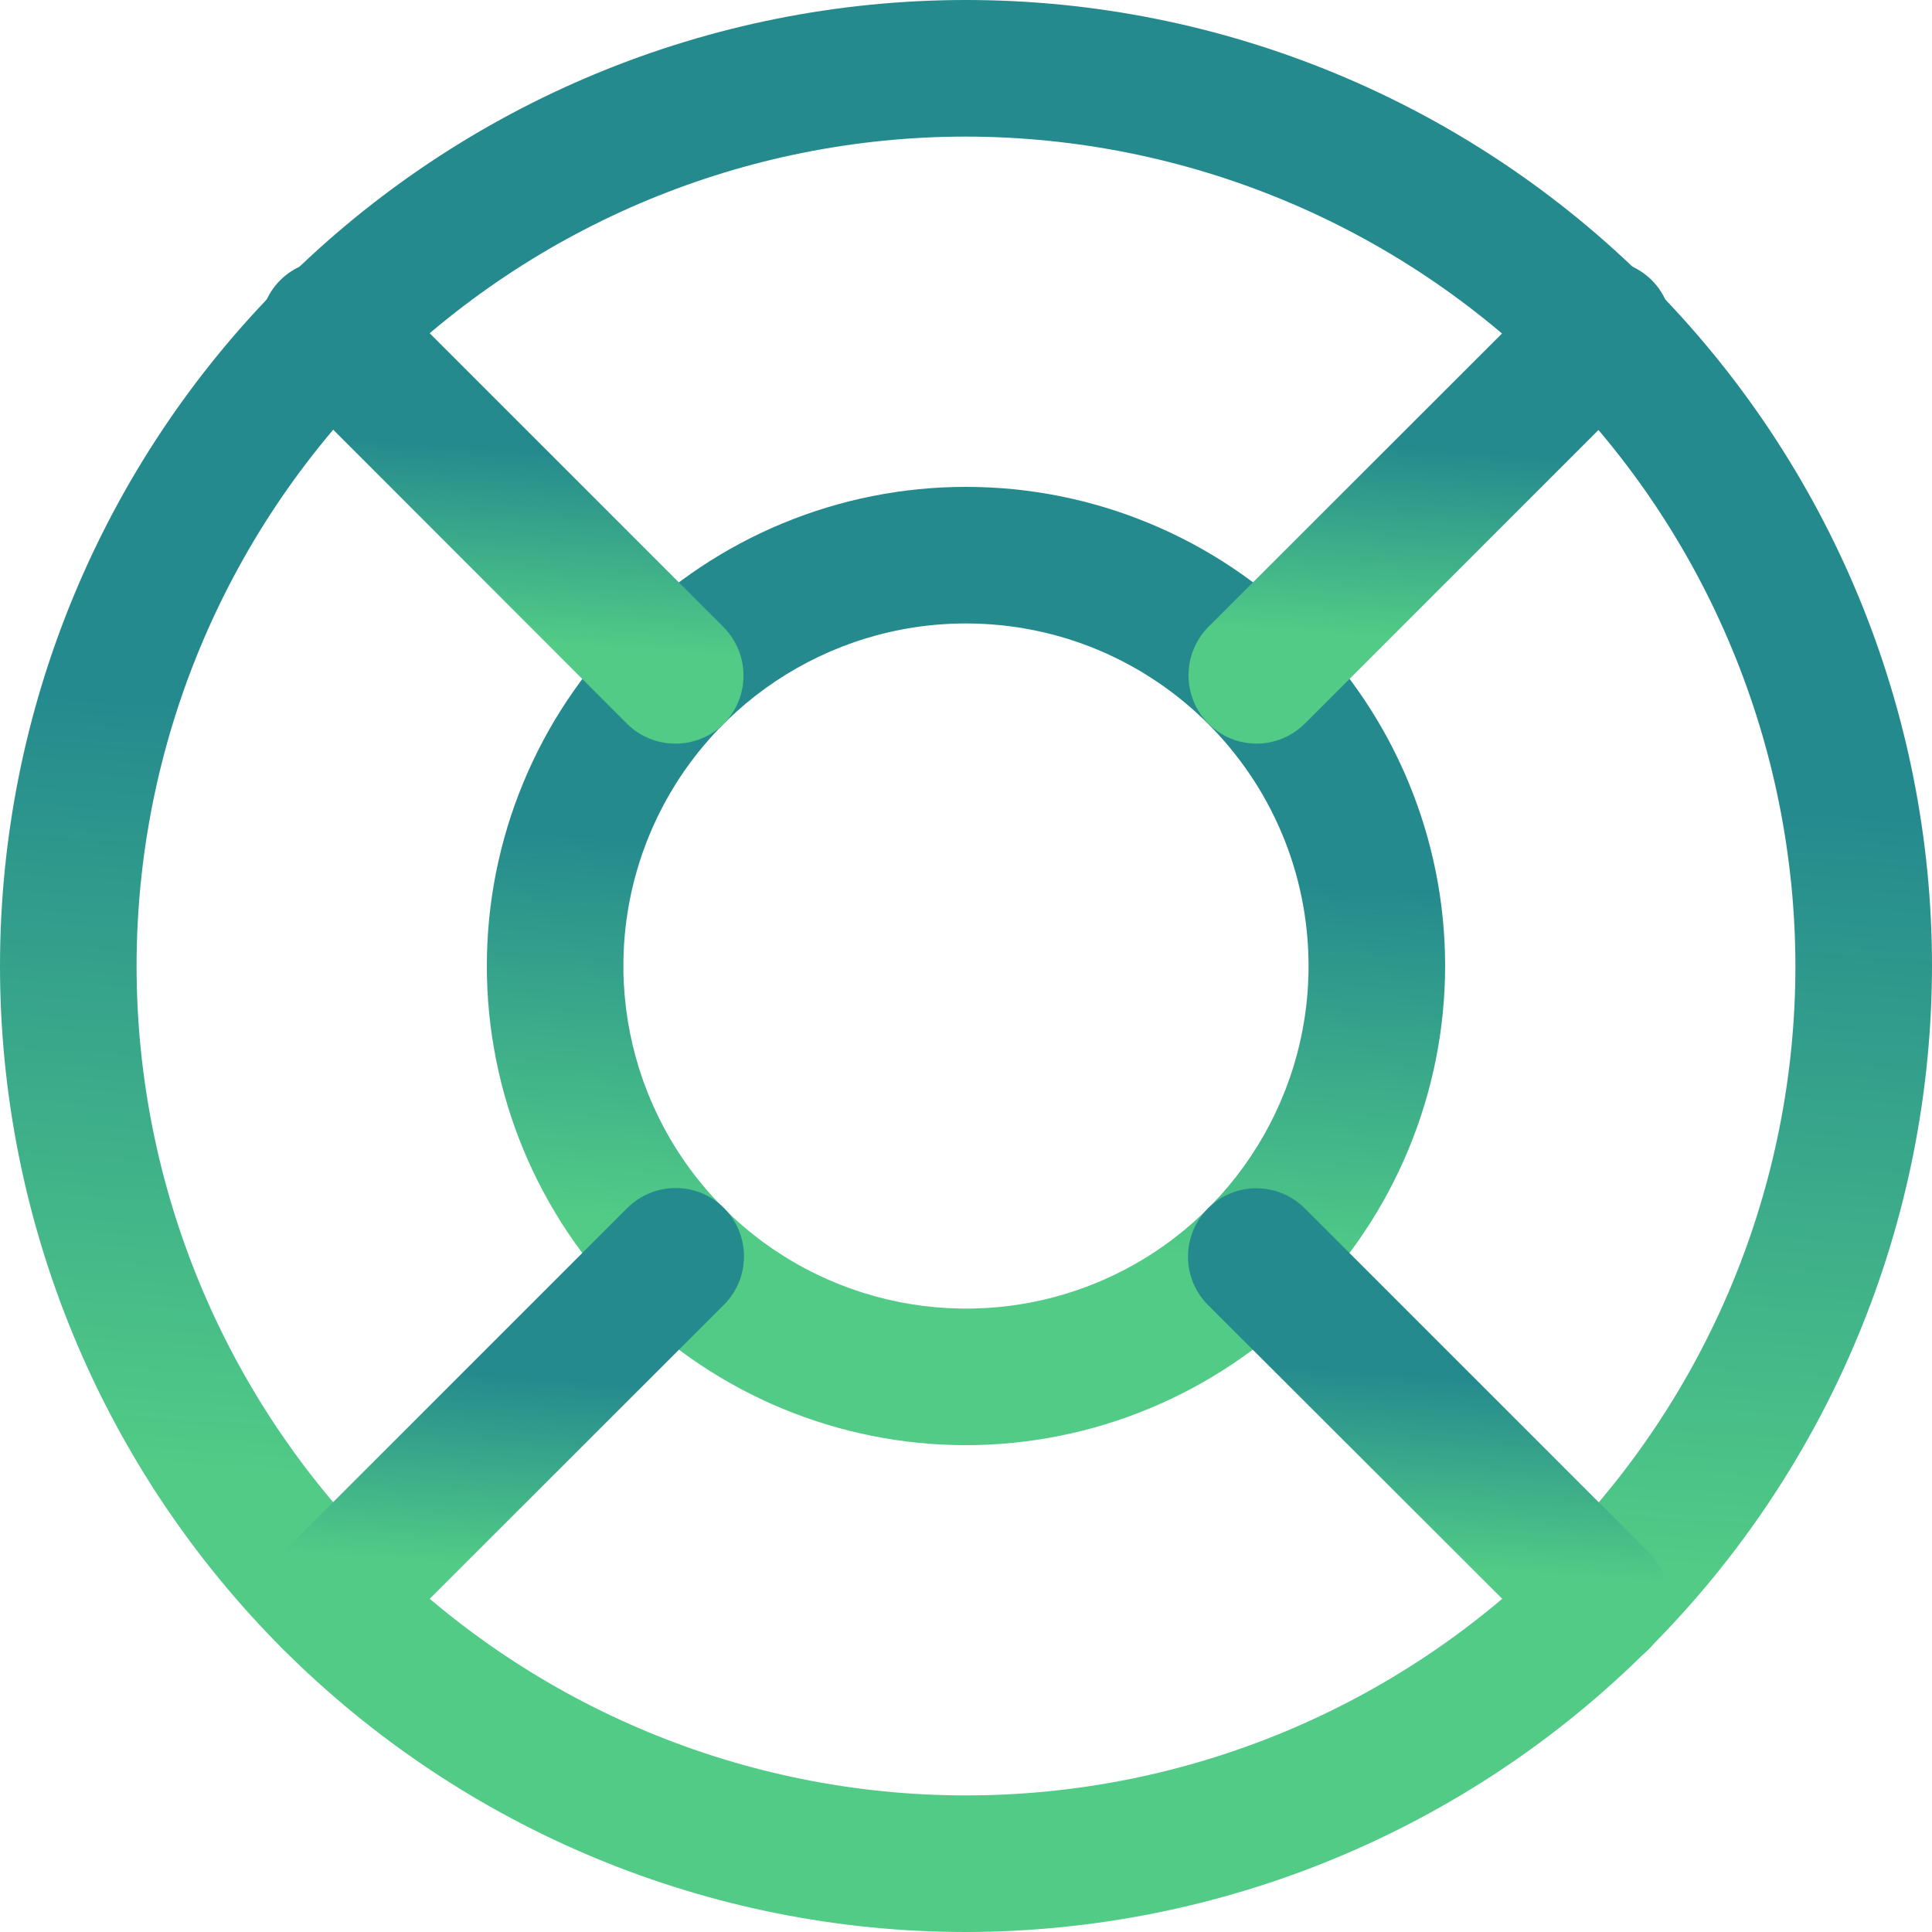 <svg width="56" height="56" viewBox="0 0 56 56" fill="none" xmlns="http://www.w3.org/2000/svg">
<path d="M28 56C20.573 56 13.452 53.049 8.2 47.8C2.951 42.548 0 35.427 0 28C0 20.573 2.951 13.452 8.2 8.2C13.452 2.951 20.573 0 28 0C35.427 0 42.548 2.951 47.8 8.2C53.049 13.452 56 20.573 56 28C55.991 35.424 53.04 42.541 47.791 47.791C42.541 53.04 35.424 55.99 28 56ZM28 3.959C21.625 3.959 15.51 6.492 10.999 10.999C6.492 15.509 3.959 21.624 3.959 28C3.959 34.375 6.492 40.49 10.999 45.001C15.509 49.507 21.625 52.041 28 52.041C34.375 52.041 40.49 49.507 45.001 45.001C49.508 40.49 52.041 34.375 52.041 28C52.032 21.628 49.498 15.515 44.992 11.008C40.485 6.501 34.372 3.968 28 3.959Z" fill="url(#paint0_linear_5_12)"/>
<path d="M28 41.889C24.316 41.889 20.783 40.426 18.179 37.821C15.574 35.217 14.111 31.684 14.111 28C14.111 24.317 15.575 20.784 18.179 18.18C20.784 15.575 24.316 14.112 28 14.112C31.684 14.112 35.216 15.575 37.821 18.18C40.425 20.784 41.888 24.317 41.888 28C41.885 31.681 40.419 35.214 37.818 37.818C35.213 40.419 31.68 41.886 28 41.889ZM28 18.071C23.985 18.071 20.363 20.49 18.825 24.198C17.288 27.91 18.138 32.182 20.978 35.022C23.818 37.861 28.09 38.712 31.802 37.175C35.51 35.638 37.929 32.015 37.929 28C37.926 22.519 33.481 18.074 28 18.071Z" fill="url(#paint1_linear_5_12)"/>
<path d="M47.797 45.001L37.818 35.022V35.025C37.044 34.248 35.788 34.248 35.015 35.025C34.242 35.798 34.242 37.054 35.015 37.827L45 47.797C45.776 48.564 47.023 48.564 47.796 47.797C48.557 47.021 48.558 45.777 47.797 45.001Z" fill="url(#paint2_linear_5_12)"/>
<path d="M19.574 21.553C19.048 21.556 18.544 21.346 18.172 20.975L8.203 10.999C7.797 10.634 7.559 10.12 7.544 9.576C7.528 9.035 7.739 8.506 8.122 8.122C8.506 7.739 9.035 7.528 9.576 7.544C10.12 7.559 10.634 7.797 10.999 8.203L20.978 18.182H20.975C21.742 18.958 21.742 20.208 20.975 20.984C20.604 21.352 20.099 21.556 19.574 21.553Z" fill="url(#paint3_linear_5_12)"/>
<path d="M9.598 48.381C9.072 48.381 8.571 48.171 8.203 47.797C7.436 47.02 7.436 45.771 8.203 44.994L18.182 35.015C18.956 34.242 20.212 34.242 20.985 35.015C21.758 35.788 21.758 37.044 20.985 37.818L11 47.797C10.629 48.171 10.124 48.381 9.598 48.381Z" fill="url(#paint4_linear_5_12)"/>
<path d="M36.426 21.553C35.9 21.556 35.396 21.346 35.025 20.975C34.258 20.198 34.258 18.949 35.025 18.172L45.001 8.203C45.366 7.797 45.88 7.559 46.424 7.544C46.965 7.528 47.494 7.739 47.878 8.122C48.261 8.506 48.472 9.035 48.456 9.576C48.441 10.12 48.203 10.634 47.797 10.999L37.818 20.978V20.975C37.45 21.346 36.949 21.553 36.426 21.553Z" fill="url(#paint5_linear_5_12)"/>
<defs>
<linearGradient id="paint0_linear_5_12" x1="27.758" y1="47.976" x2="29.481" y2="21.951" gradientUnits="userSpaceOnUse">
<stop offset="0.151" stop-color="#51CB86"/>
<stop offset="1" stop-color="#258A8E"/>
</linearGradient>
<linearGradient id="paint1_linear_5_12" x1="27.88" y1="37.909" x2="28.734" y2="25" gradientUnits="userSpaceOnUse">
<stop offset="0.151" stop-color="#51CB86"/>
<stop offset="1" stop-color="#258A8E"/>
</linearGradient>
<linearGradient id="paint2_linear_5_12" x1="41.341" y1="46.376" x2="41.769" y2="39.903" gradientUnits="userSpaceOnUse">
<stop offset="0.151" stop-color="#51CB86"/>
<stop offset="1" stop-color="#258A8E"/>
</linearGradient>
<linearGradient id="paint3_linear_5_12" x1="14.486" y1="19.546" x2="14.917" y2="13.035" gradientUnits="userSpaceOnUse">
<stop offset="0.151" stop-color="#51CB86"/>
<stop offset="1" stop-color="#258A8E"/>
</linearGradient>
<linearGradient id="paint4_linear_5_12" x1="14.536" y1="46.383" x2="14.965" y2="39.902" gradientUnits="userSpaceOnUse">
<stop offset="0.151" stop-color="#51CB86"/>
<stop offset="1" stop-color="#258A8E"/>
</linearGradient>
<linearGradient id="paint5_linear_5_12" x1="41.393" y1="19.546" x2="41.824" y2="13.035" gradientUnits="userSpaceOnUse">
<stop offset="0.151" stop-color="#51CB86"/>
<stop offset="1" stop-color="#258A8E"/>
</linearGradient>
</defs>
</svg>

